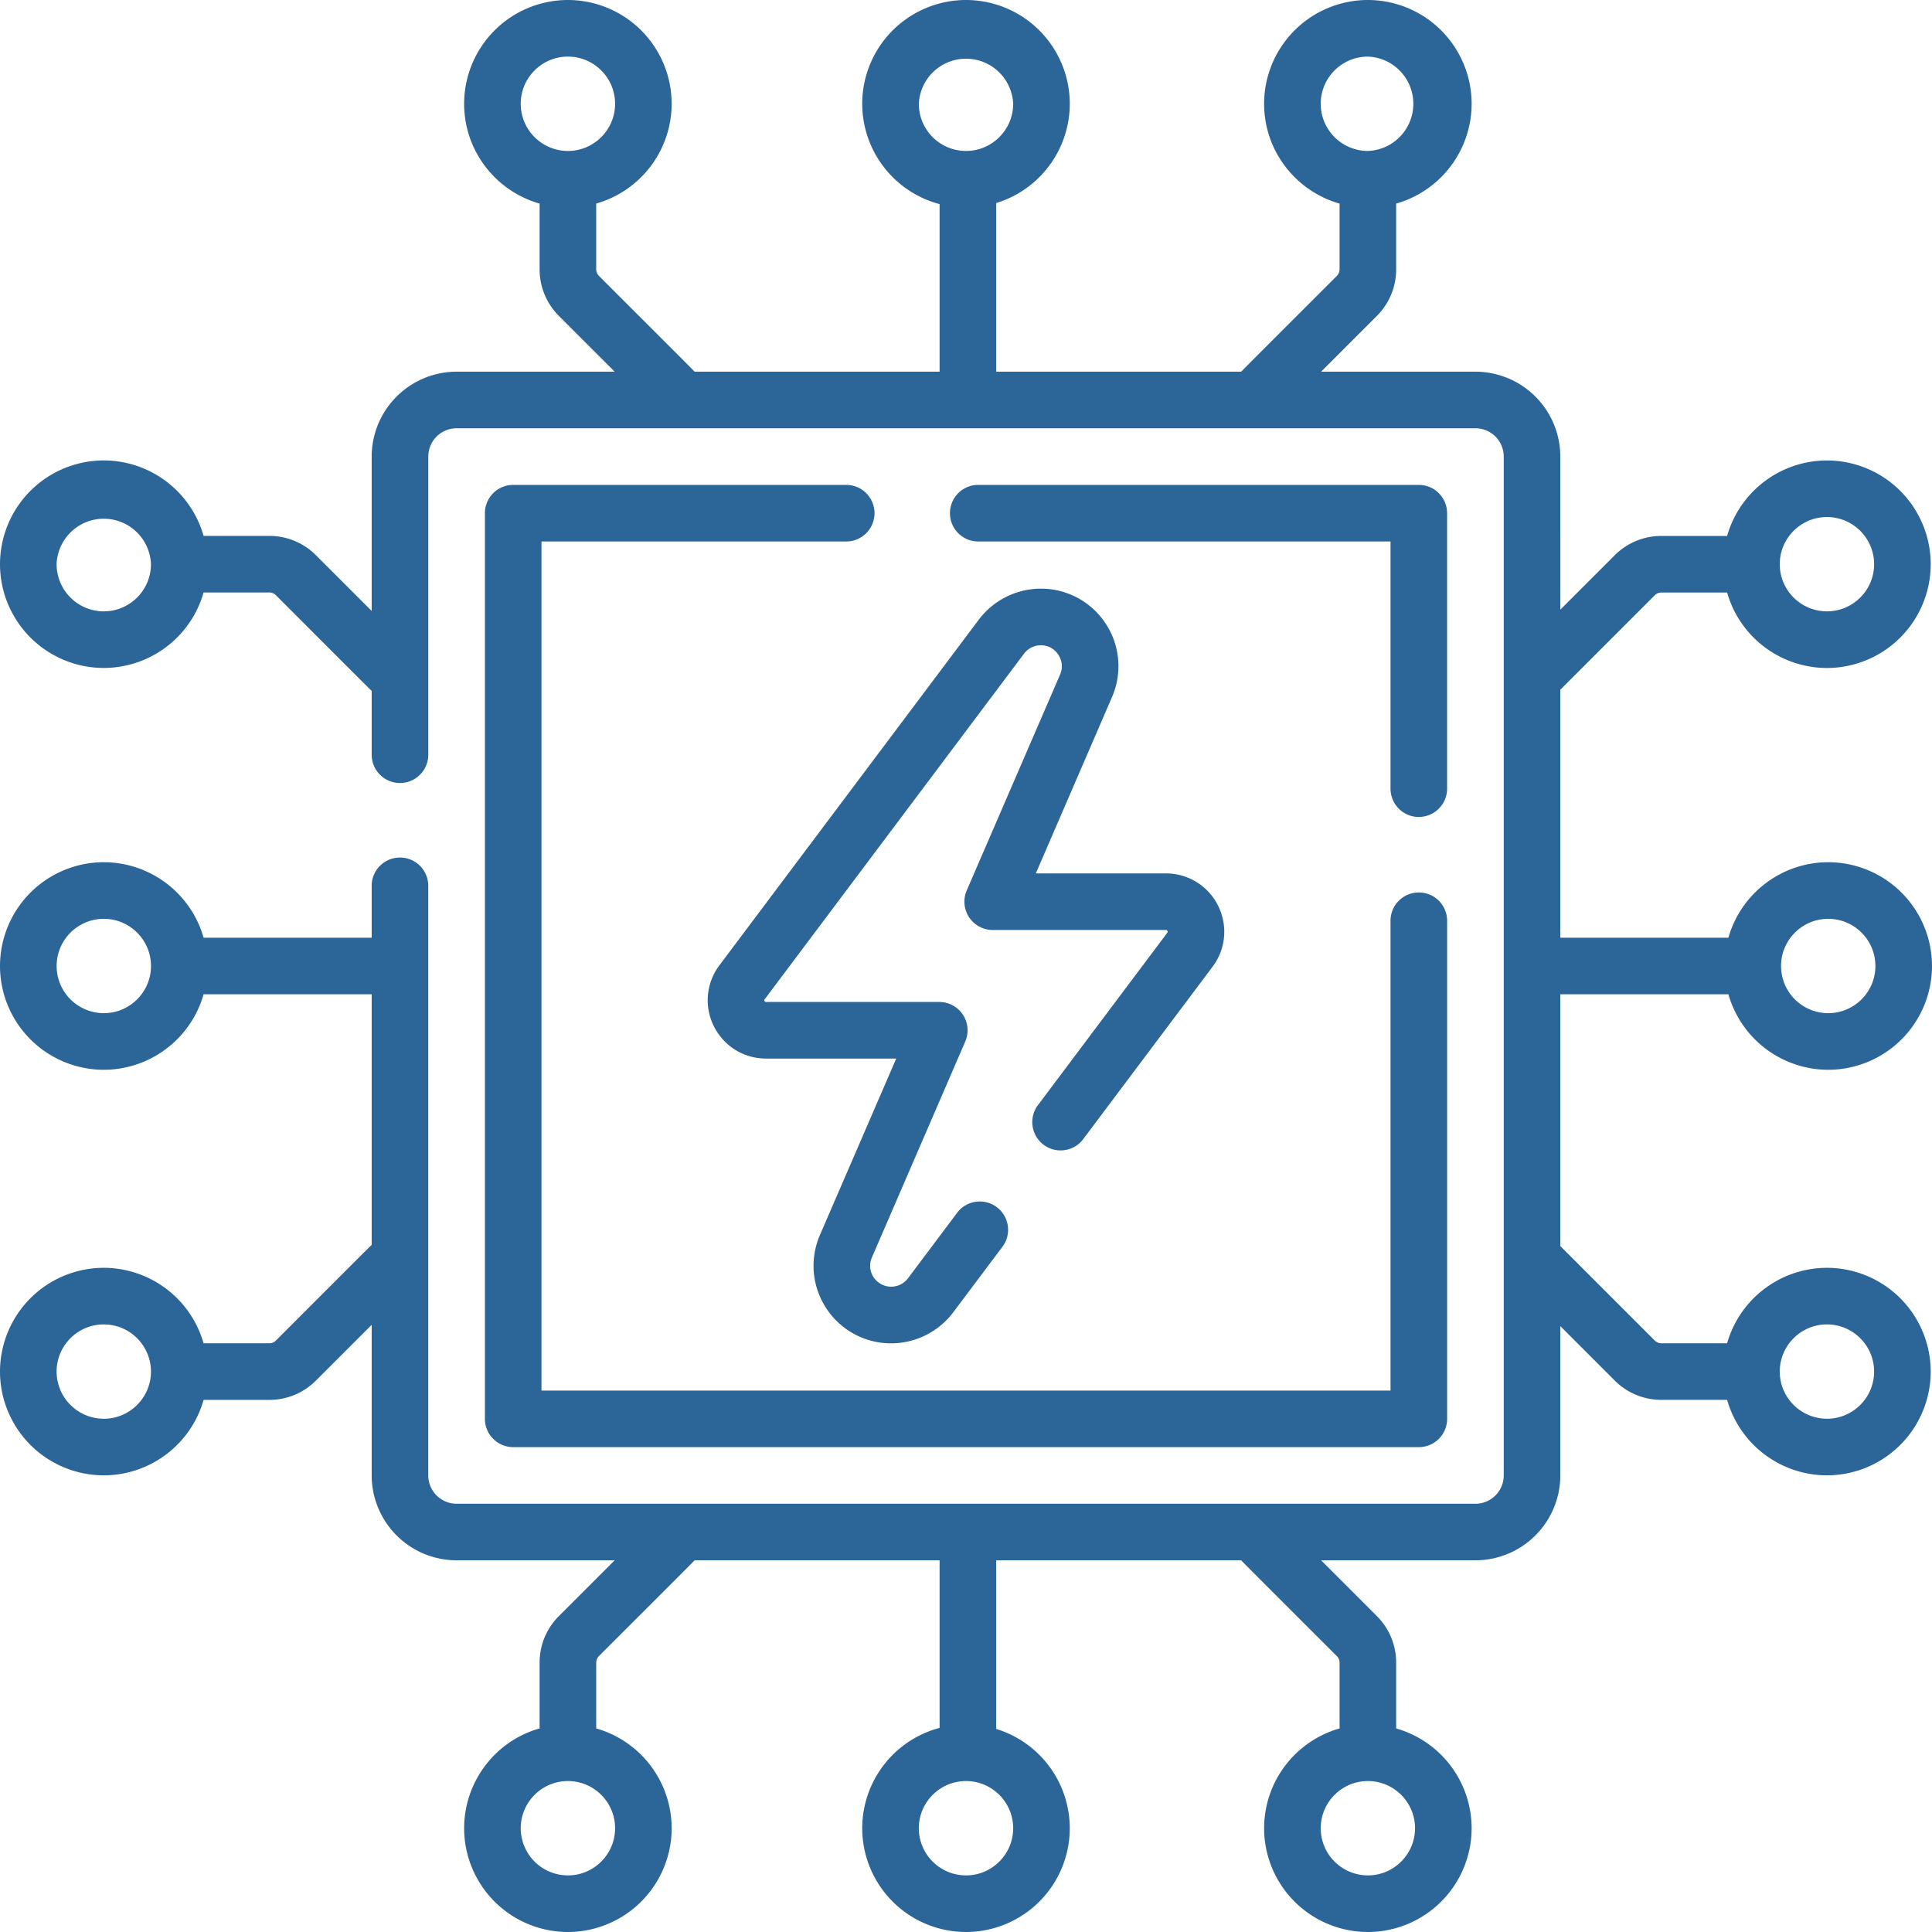 <svg width="60" height="60" fill="none" xmlns="http://www.w3.org/2000/svg"><g clip-path="url(#clip0_723_743)" fill="#2C6598"><path d="M26.25 15.059H15.937a.879.879 0 00-.878.879v28.124c0 .486.393.88.879.88h28.124a.879.879 0 00.88-.88V28.595a.879.879 0 10-1.758 0v14.59H16.816V16.816h9.434a.879.879 0 100-1.757zm17.813 10.312a.879.879 0 00.878-.879v-8.555a.879.879 0 00-.879-.878H30.41a.879.879 0 100 1.757h12.774v7.676c0 .486.393.88.879.88z"/><path d="M22.171 31.874c.31.618.93 1.001 1.62 1.001h4.042l-2.369 5.478c-.323.747-.249 1.6.198 2.28.447.68 1.2 1.086 2.014 1.086a2.42 2.42 0 001.927-.963l1.55-2.065a.88.88 0 00-1.406-1.056l-1.55 2.065a.654.654 0 01-1.066-.033.644.644 0 01-.053-.616l2.899-6.706a.88.88 0 00-.807-1.228h-5.379c-.016 0-.033 0-.047-.03-.015-.029-.005-.042.005-.055l8.054-10.733a.654.654 0 01.521-.26c.317 0 .486.205.544.294.058.088.18.325.054.616l-2.9 6.706a.88.88 0 00.808 1.227h5.378c.017 0 .033 0 .048.03s.005.043-.005.056l-4.042 5.387a.88.88 0 001.406 1.055l4.042-5.387c.414-.552.48-1.279.171-1.897a1.801 1.801 0 00-1.62-1.001h-4.04l2.367-5.478c.323-.747.25-1.6-.197-2.28a2.402 2.402 0 00-2.014-1.086 2.42 2.42 0 00-1.927.963l-8.054 10.733a1.802 1.802 0 00-.172 1.897z"/><path d="M56.737 39.373a3.228 3.228 0 00-3.1 2.344h-2.04a.291.291 0 01-.207-.086l-2.933-2.933v-7.82h5.22a3.228 3.228 0 003.1 2.345A3.226 3.226 0 0060 30a3.226 3.226 0 00-3.223-3.223 3.228 3.228 0 00-3.1 2.344h-5.22V21.42l2.933-2.933a.29.29 0 01.207-.086h2.04a3.228 3.228 0 003.1 2.344 3.226 3.226 0 003.223-3.223 3.226 3.226 0 00-3.223-3.222 3.228 3.228 0 00-3.1 2.344h-2.04c-.547 0-1.063.213-1.45.6l-1.69 1.69V14.18a2.64 2.64 0 00-2.637-2.637h-4.792l1.73-1.73c.388-.388.601-.903.601-1.45v-2.04a3.228 3.228 0 002.344-3.1A3.226 3.226 0 0042.48 0a3.226 3.226 0 00-3.222 3.223c0 1.472.993 2.716 2.344 3.1v2.04a.295.295 0 01-.086.206c-.042.045-2.92 2.914-2.97 2.974h-7.608V6.306a3.228 3.228 0 002.285-3.083A3.226 3.226 0 0030 0a3.226 3.226 0 00-3.223 3.223 3.228 3.228 0 002.403 3.116v5.204h-7.608c-.04-.049-2.94-2.94-2.97-2.974a.295.295 0 01-.086-.207v-2.04a3.228 3.228 0 002.343-3.1A3.226 3.226 0 0017.637 0a3.226 3.226 0 00-3.223 3.223c0 1.472.993 2.716 2.344 3.1v2.04c0 .547.213 1.062.6 1.45l1.731 1.73h-4.91a2.64 2.64 0 00-2.636 2.637v4.794l-1.73-1.73a2.037 2.037 0 00-1.45-.601h-2.04a3.228 3.228 0 00-3.1-2.344A3.226 3.226 0 000 17.522a3.226 3.226 0 003.223 3.222 3.228 3.228 0 003.1-2.344h2.04a.29.29 0 01.207.086c.044.042 2.913 2.92 2.973 2.97v1.982a.879.879 0 101.758 0V14.18a.88.88 0 01.879-.88h31.64a.88.88 0 01.88.88v31.64a.88.88 0 01-.88.88H14.18a.88.88 0 01-.88-.88V27.54a.879.879 0 10-1.757 0v1.581h-5.22a3.228 3.228 0 00-3.1-2.344A3.226 3.226 0 000 30a3.226 3.226 0 003.223 3.223 3.228 3.228 0 003.1-2.344h5.22v7.782c-.049.038-2.94 2.94-2.974 2.97a.29.29 0 01-.207.086h-2.04a3.228 3.228 0 00-3.1-2.344A3.226 3.226 0 000 42.596a3.226 3.226 0 003.223 3.222 3.228 3.228 0 003.1-2.343h2.04c.547 0 1.062-.214 1.45-.601l1.73-1.73v4.676a2.64 2.64 0 002.637 2.637h4.909l-1.73 1.73a2.037 2.037 0 00-.601 1.45v2.04a3.228 3.228 0 00-2.344 3.1A3.226 3.226 0 0017.637 60a3.226 3.226 0 003.222-3.222 3.228 3.228 0 00-2.343-3.1v-2.04c0-.077.03-.153.085-.207.042-.045 2.92-2.914 2.97-2.974h7.609v5.204a3.228 3.228 0 00-2.403 3.116A3.226 3.226 0 0030 60a3.226 3.226 0 003.223-3.223 3.23 3.23 0 00-2.285-3.083v-5.237h7.607c.04.049 2.94 2.94 2.97 2.974.055.054.087.13.087.207v2.04a3.228 3.228 0 00-2.344 3.1A3.226 3.226 0 0042.48 60a3.226 3.226 0 003.223-3.222 3.228 3.228 0 00-2.344-3.1v-2.04c0-.548-.213-1.063-.6-1.45l-1.73-1.731h4.791a2.64 2.64 0 002.637-2.637v-4.636l1.69 1.69c.387.387.903.6 1.45.6h2.04a3.228 3.228 0 003.1 2.344 3.226 3.226 0 003.223-3.222 3.227 3.227 0 00-3.223-3.223zm.04-10.838c.808 0 1.465.657 1.465 1.465s-.657 1.465-1.465 1.465A1.466 1.466 0 0155.312 30c0-.808.658-1.465 1.465-1.465zm-.04-12.478c.808 0 1.465.657 1.465 1.465 0 .807-.657 1.464-1.465 1.464a1.466 1.466 0 01-1.465-1.465c0-.807.657-1.464 1.465-1.464zM41.016 3.223c0-.808.657-1.465 1.465-1.465a1.466 1.466 0 01-.001 2.93 1.466 1.466 0 01-1.464-1.465zm-12.48 0a1.466 1.466 0 012.929 0c0 .807-.657 1.465-1.465 1.465a1.466 1.466 0 01-1.465-1.465zm-12.364 0c0-.808.657-1.465 1.465-1.465s1.465.657 1.465 1.465c0 .807-.657 1.465-1.465 1.465a1.466 1.466 0 01-1.465-1.465zM3.222 18.986a1.466 1.466 0 01-1.464-1.465 1.466 1.466 0 012.93.001c0 .807-.658 1.464-1.465 1.464zm0 12.479A1.466 1.466 0 011.759 30c0-.808.657-1.465 1.465-1.465.807 0 1.465.657 1.465 1.465s-.658 1.465-1.465 1.465zm0 12.595a1.466 1.466 0 01-1.464-1.464c0-.808.657-1.465 1.465-1.465.807 0 1.465.657 1.465 1.465 0 .807-.658 1.465-1.465 1.465zm15.88 12.717c0 .808-.657 1.465-1.465 1.465a1.466 1.466 0 01-1.465-1.465c0-.807.657-1.465 1.465-1.465s1.465.658 1.465 1.465zm12.363 0c0 .808-.657 1.465-1.465 1.465a1.466 1.466 0 01-1.465-1.465c0-.807.657-1.465 1.465-1.465s1.465.658 1.465 1.465zm12.48 0c0 .808-.657 1.465-1.465 1.465a1.466 1.466 0 01-1.464-1.465c0-.807.657-1.465 1.465-1.465.807 0 1.464.658 1.464 1.465zM56.737 44.06a1.466 1.466 0 01-1.465-1.464c0-.808.657-1.465 1.465-1.465s1.465.657 1.465 1.465c0 .807-.657 1.465-1.465 1.465z"/></g><defs><clipPath id="clip0_723_743"><path fill="#fff" d="M0 0h60v60H0z"/></clipPath></defs></svg>